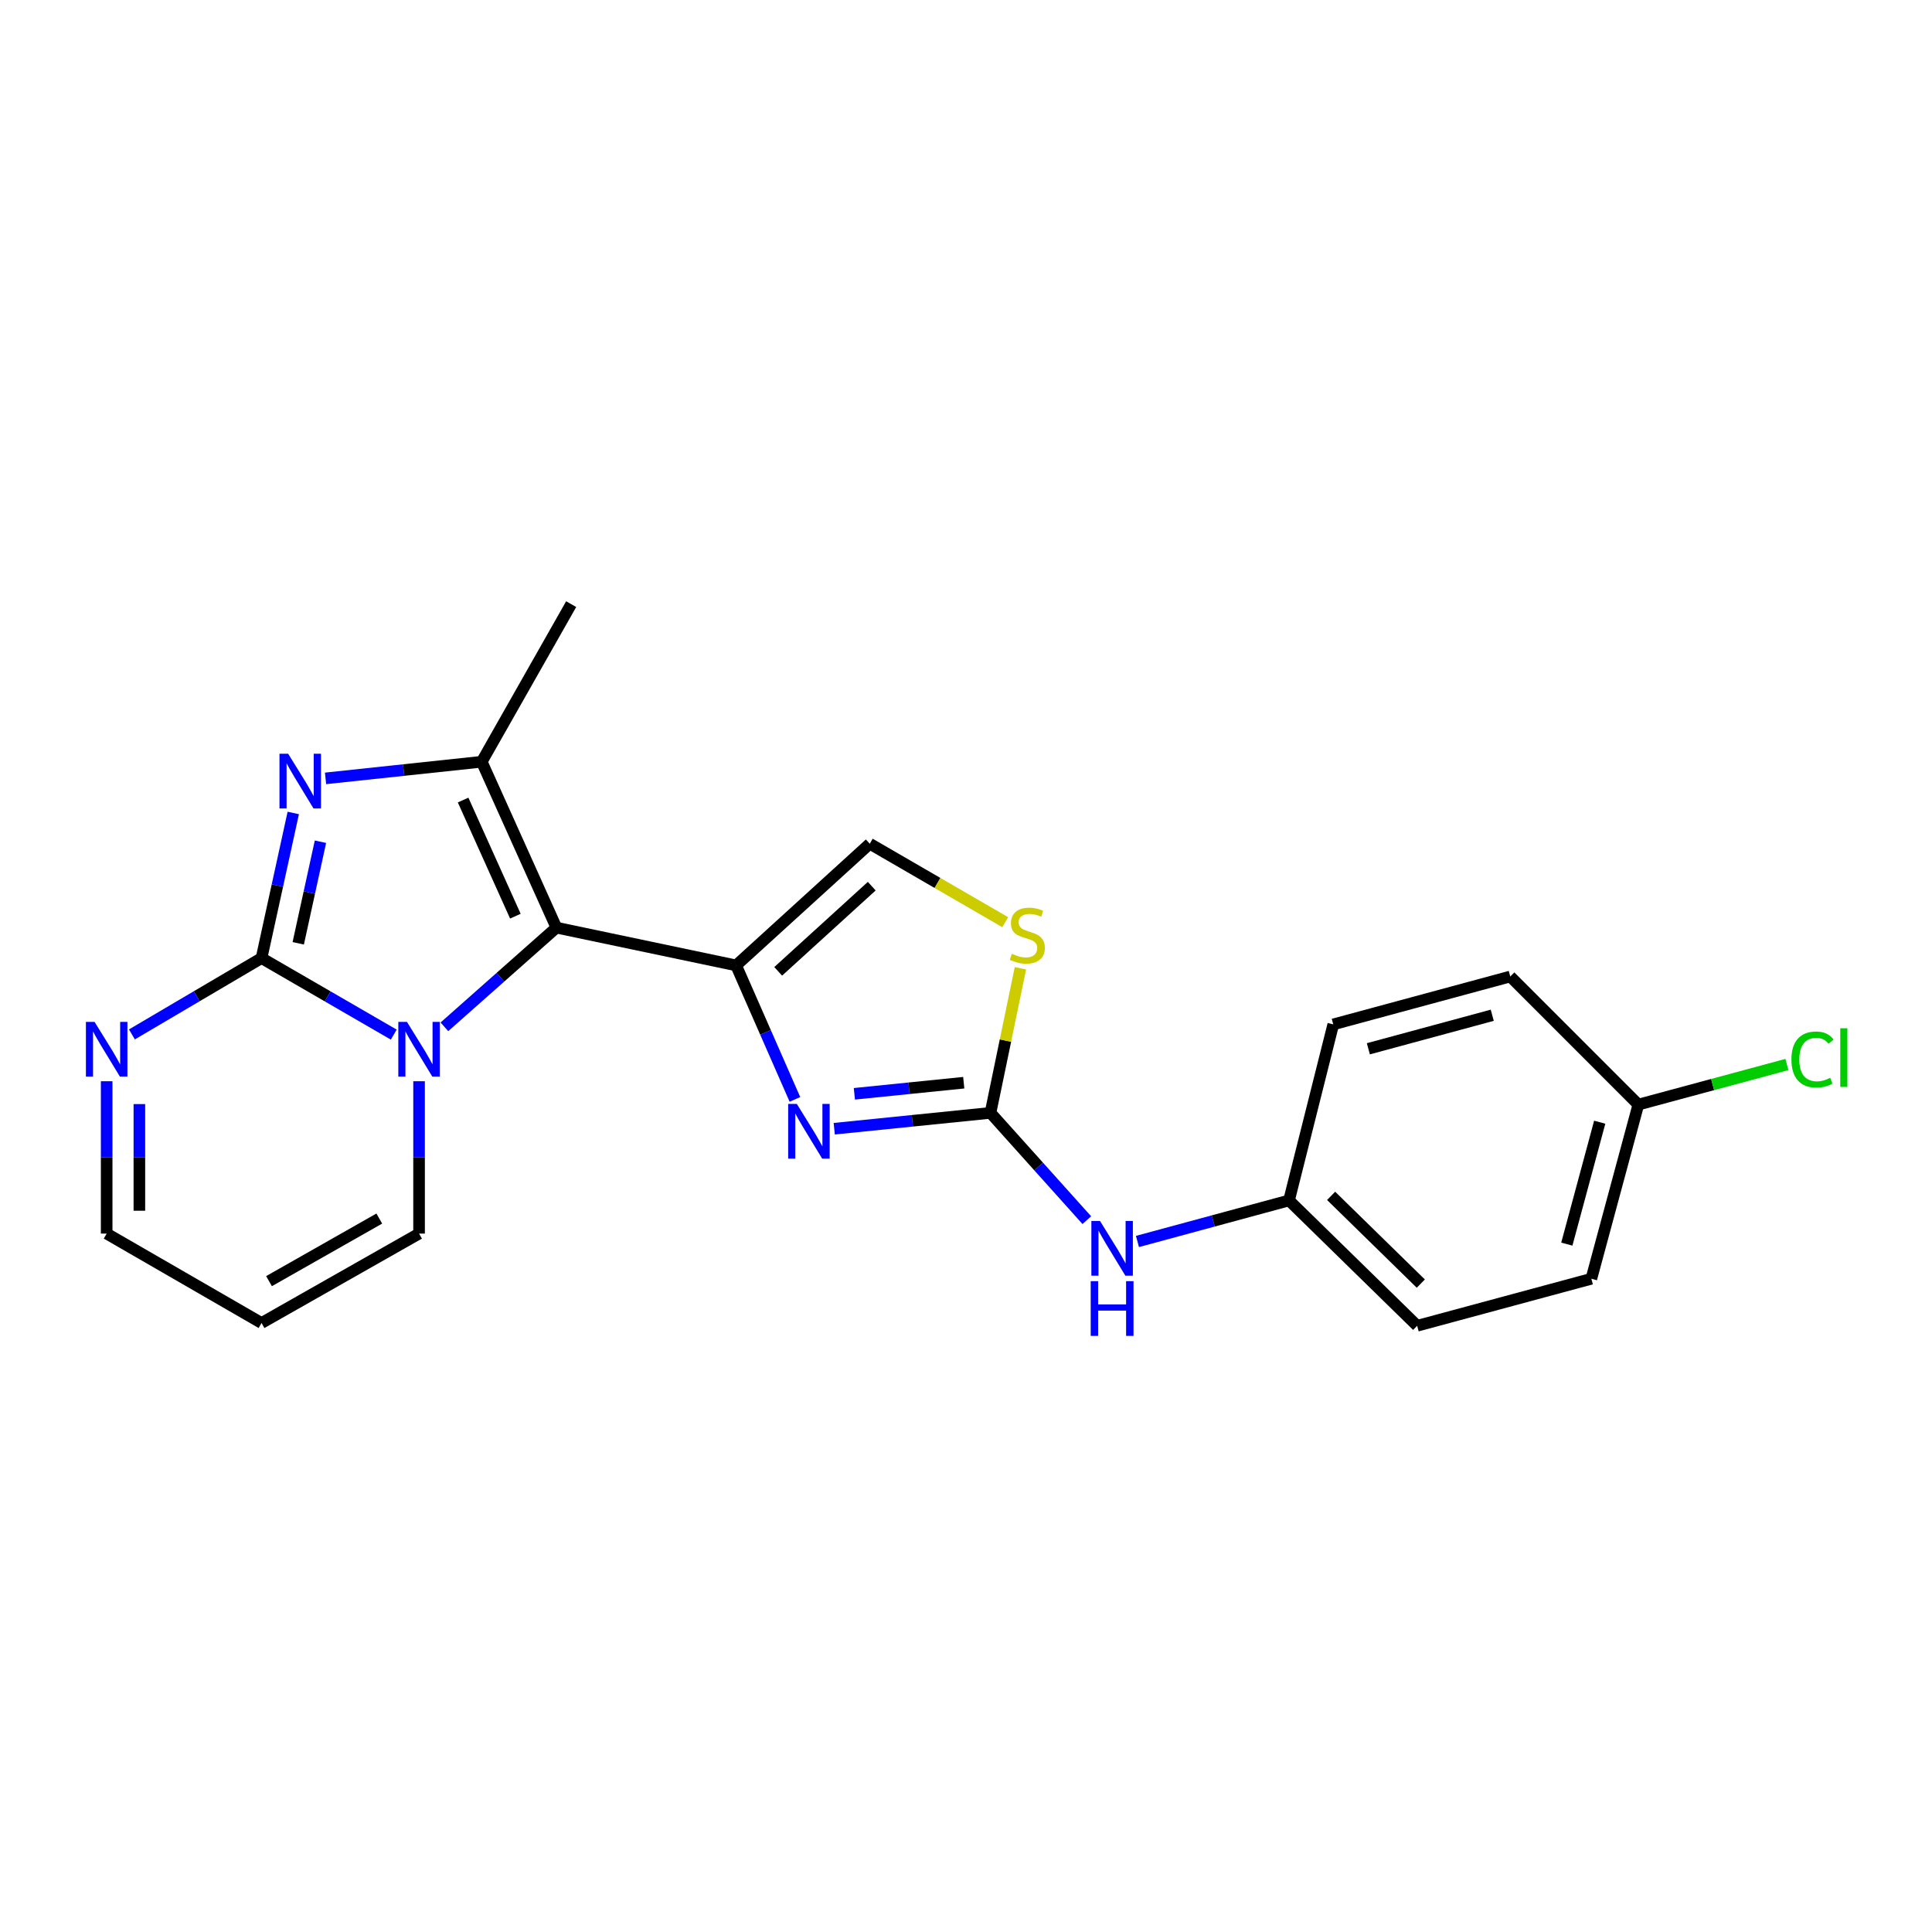 <?xml version='1.0' encoding='iso-8859-1'?>
<svg version='1.1' baseProfile='full'
              xmlns='http://www.w3.org/2000/svg'
                      xmlns:rdkit='http://www.rdkit.org/xml'
                      xmlns:xlink='http://www.w3.org/1999/xlink'
                  xml:space='preserve'
width='1000px' height='1000px' viewBox='0 0 1000 1000'>
<!-- END OF HEADER -->
<rect style='opacity:1.0;fill:#FFFFFF;stroke:none' width='1000' height='1000' x='0' y='0'> </rect>
<path class='bond-1' d='M 287.99,480.144 L 381.014,499.697' style='fill:none;fill-rule:evenodd;stroke:#000000;stroke-width:6px;stroke-linecap:butt;stroke-linejoin:miter;stroke-opacity:1' />
<path class='bond-2' d='M 287.99,480.144 L 259.006,505.815' style='fill:none;fill-rule:evenodd;stroke:#000000;stroke-width:6px;stroke-linecap:butt;stroke-linejoin:miter;stroke-opacity:1' />
<path class='bond-2' d='M 259.006,505.815 L 230.022,531.486' style='fill:none;fill-rule:evenodd;stroke:#0000FF;stroke-width:6px;stroke-linecap:butt;stroke-linejoin:miter;stroke-opacity:1' />
<path class='bond-4' d='M 287.99,480.144 L 249.346,394.278' style='fill:none;fill-rule:evenodd;stroke:#000000;stroke-width:6px;stroke-linecap:butt;stroke-linejoin:miter;stroke-opacity:1' />
<path class='bond-4' d='M 266.756,474.212 L 239.705,414.106' style='fill:none;fill-rule:evenodd;stroke:#000000;stroke-width:6px;stroke-linecap:butt;stroke-linejoin:miter;stroke-opacity:1' />
<path class='bond-0' d='M 135.368,495.907 L 169.591,515.714' style='fill:none;fill-rule:evenodd;stroke:#000000;stroke-width:6px;stroke-linecap:butt;stroke-linejoin:miter;stroke-opacity:1' />
<path class='bond-0' d='M 169.591,515.714 L 203.813,535.521' style='fill:none;fill-rule:evenodd;stroke:#0000FF;stroke-width:6px;stroke-linecap:butt;stroke-linejoin:miter;stroke-opacity:1' />
<path class='bond-7' d='M 135.368,495.907 L 101.822,515.658' style='fill:none;fill-rule:evenodd;stroke:#000000;stroke-width:6px;stroke-linecap:butt;stroke-linejoin:miter;stroke-opacity:1' />
<path class='bond-7' d='M 101.822,515.658 L 68.276,535.408' style='fill:none;fill-rule:evenodd;stroke:#0000FF;stroke-width:6px;stroke-linecap:butt;stroke-linejoin:miter;stroke-opacity:1' />
<path class='bond-22' d='M 135.368,495.907 L 143.58,458.348' style='fill:none;fill-rule:evenodd;stroke:#000000;stroke-width:6px;stroke-linecap:butt;stroke-linejoin:miter;stroke-opacity:1' />
<path class='bond-22' d='M 143.58,458.348 L 151.792,420.789' style='fill:none;fill-rule:evenodd;stroke:#0000FF;stroke-width:6px;stroke-linecap:butt;stroke-linejoin:miter;stroke-opacity:1' />
<path class='bond-22' d='M 154.37,488.255 L 160.118,461.964' style='fill:none;fill-rule:evenodd;stroke:#000000;stroke-width:6px;stroke-linecap:butt;stroke-linejoin:miter;stroke-opacity:1' />
<path class='bond-22' d='M 160.118,461.964 L 165.866,435.673' style='fill:none;fill-rule:evenodd;stroke:#0000FF;stroke-width:6px;stroke-linecap:butt;stroke-linejoin:miter;stroke-opacity:1' />
<path class='bond-5' d='M 381.014,499.697 L 396.235,534.374' style='fill:none;fill-rule:evenodd;stroke:#000000;stroke-width:6px;stroke-linecap:butt;stroke-linejoin:miter;stroke-opacity:1' />
<path class='bond-5' d='M 396.235,534.374 L 411.455,569.05' style='fill:none;fill-rule:evenodd;stroke:#0000FF;stroke-width:6px;stroke-linecap:butt;stroke-linejoin:miter;stroke-opacity:1' />
<path class='bond-8' d='M 381.014,499.697 L 450.196,436.713' style='fill:none;fill-rule:evenodd;stroke:#000000;stroke-width:6px;stroke-linecap:butt;stroke-linejoin:miter;stroke-opacity:1' />
<path class='bond-8' d='M 402.788,502.767 L 451.215,458.678' style='fill:none;fill-rule:evenodd;stroke:#000000;stroke-width:6px;stroke-linecap:butt;stroke-linejoin:miter;stroke-opacity:1' />
<path class='bond-10' d='M 216.908,559.646 L 216.908,599.075' style='fill:none;fill-rule:evenodd;stroke:#0000FF;stroke-width:6px;stroke-linecap:butt;stroke-linejoin:miter;stroke-opacity:1' />
<path class='bond-10' d='M 216.908,599.075 L 216.908,638.504' style='fill:none;fill-rule:evenodd;stroke:#000000;stroke-width:6px;stroke-linecap:butt;stroke-linejoin:miter;stroke-opacity:1' />
<path class='bond-3' d='M 168.502,402.889 L 208.924,398.583' style='fill:none;fill-rule:evenodd;stroke:#0000FF;stroke-width:6px;stroke-linecap:butt;stroke-linejoin:miter;stroke-opacity:1' />
<path class='bond-3' d='M 208.924,398.583 L 249.346,394.278' style='fill:none;fill-rule:evenodd;stroke:#000000;stroke-width:6px;stroke-linecap:butt;stroke-linejoin:miter;stroke-opacity:1' />
<path class='bond-15' d='M 249.346,394.278 L 295.637,312.7' style='fill:none;fill-rule:evenodd;stroke:#000000;stroke-width:6px;stroke-linecap:butt;stroke-linejoin:miter;stroke-opacity:1' />
<path class='bond-6' d='M 431.801,584.225 L 472.237,580.121' style='fill:none;fill-rule:evenodd;stroke:#0000FF;stroke-width:6px;stroke-linecap:butt;stroke-linejoin:miter;stroke-opacity:1' />
<path class='bond-6' d='M 472.237,580.121 L 512.673,576.018' style='fill:none;fill-rule:evenodd;stroke:#000000;stroke-width:6px;stroke-linecap:butt;stroke-linejoin:miter;stroke-opacity:1' />
<path class='bond-6' d='M 442.222,566.151 L 470.528,563.279' style='fill:none;fill-rule:evenodd;stroke:#0000FF;stroke-width:6px;stroke-linecap:butt;stroke-linejoin:miter;stroke-opacity:1' />
<path class='bond-6' d='M 470.528,563.279 L 498.833,560.406' style='fill:none;fill-rule:evenodd;stroke:#000000;stroke-width:6px;stroke-linecap:butt;stroke-linejoin:miter;stroke-opacity:1' />
<path class='bond-11' d='M 512.673,576.018 L 537.603,603.786' style='fill:none;fill-rule:evenodd;stroke:#000000;stroke-width:6px;stroke-linecap:butt;stroke-linejoin:miter;stroke-opacity:1' />
<path class='bond-11' d='M 537.603,603.786 L 562.533,631.554' style='fill:none;fill-rule:evenodd;stroke:#0000FF;stroke-width:6px;stroke-linecap:butt;stroke-linejoin:miter;stroke-opacity:1' />
<path class='bond-23' d='M 512.673,576.018 L 520.421,538.601' style='fill:none;fill-rule:evenodd;stroke:#000000;stroke-width:6px;stroke-linecap:butt;stroke-linejoin:miter;stroke-opacity:1' />
<path class='bond-23' d='M 520.421,538.601 L 528.169,501.184' style='fill:none;fill-rule:evenodd;stroke:#CCCC00;stroke-width:6px;stroke-linecap:butt;stroke-linejoin:miter;stroke-opacity:1' />
<path class='bond-24' d='M 55.21,559.646 L 55.21,599.075' style='fill:none;fill-rule:evenodd;stroke:#0000FF;stroke-width:6px;stroke-linecap:butt;stroke-linejoin:miter;stroke-opacity:1' />
<path class='bond-24' d='M 55.21,599.075 L 55.21,638.504' style='fill:none;fill-rule:evenodd;stroke:#000000;stroke-width:6px;stroke-linecap:butt;stroke-linejoin:miter;stroke-opacity:1' />
<path class='bond-24' d='M 72.139,571.474 L 72.139,599.075' style='fill:none;fill-rule:evenodd;stroke:#0000FF;stroke-width:6px;stroke-linecap:butt;stroke-linejoin:miter;stroke-opacity:1' />
<path class='bond-24' d='M 72.139,599.075 L 72.139,626.675' style='fill:none;fill-rule:evenodd;stroke:#000000;stroke-width:6px;stroke-linecap:butt;stroke-linejoin:miter;stroke-opacity:1' />
<path class='bond-9' d='M 450.196,436.713 L 485.248,457.02' style='fill:none;fill-rule:evenodd;stroke:#000000;stroke-width:6px;stroke-linecap:butt;stroke-linejoin:miter;stroke-opacity:1' />
<path class='bond-9' d='M 485.248,457.02 L 520.301,477.328' style='fill:none;fill-rule:evenodd;stroke:#CCCC00;stroke-width:6px;stroke-linecap:butt;stroke-linejoin:miter;stroke-opacity:1' />
<path class='bond-12' d='M 216.908,638.504 L 135.368,684.785' style='fill:none;fill-rule:evenodd;stroke:#000000;stroke-width:6px;stroke-linecap:butt;stroke-linejoin:miter;stroke-opacity:1' />
<path class='bond-12' d='M 196.321,630.723 L 139.243,663.12' style='fill:none;fill-rule:evenodd;stroke:#000000;stroke-width:6px;stroke-linecap:butt;stroke-linejoin:miter;stroke-opacity:1' />
<path class='bond-14' d='M 588.741,642.589 L 627.968,631.964' style='fill:none;fill-rule:evenodd;stroke:#0000FF;stroke-width:6px;stroke-linecap:butt;stroke-linejoin:miter;stroke-opacity:1' />
<path class='bond-14' d='M 627.968,631.964 L 667.195,621.34' style='fill:none;fill-rule:evenodd;stroke:#000000;stroke-width:6px;stroke-linecap:butt;stroke-linejoin:miter;stroke-opacity:1' />
<path class='bond-13' d='M 135.368,684.785 L 55.21,638.504' style='fill:none;fill-rule:evenodd;stroke:#000000;stroke-width:6px;stroke-linecap:butt;stroke-linejoin:miter;stroke-opacity:1' />
<path class='bond-18' d='M 667.195,621.34 L 690.096,530.225' style='fill:none;fill-rule:evenodd;stroke:#000000;stroke-width:6px;stroke-linecap:butt;stroke-linejoin:miter;stroke-opacity:1' />
<path class='bond-19' d='M 667.195,621.34 L 733.518,686.224' style='fill:none;fill-rule:evenodd;stroke:#000000;stroke-width:6px;stroke-linecap:butt;stroke-linejoin:miter;stroke-opacity:1' />
<path class='bond-19' d='M 688.982,618.971 L 735.408,664.39' style='fill:none;fill-rule:evenodd;stroke:#000000;stroke-width:6px;stroke-linecap:butt;stroke-linejoin:miter;stroke-opacity:1' />
<path class='bond-16' d='M 848.004,571.738 L 823.683,661.884' style='fill:none;fill-rule:evenodd;stroke:#000000;stroke-width:6px;stroke-linecap:butt;stroke-linejoin:miter;stroke-opacity:1' />
<path class='bond-16' d='M 828.011,580.851 L 810.986,643.953' style='fill:none;fill-rule:evenodd;stroke:#000000;stroke-width:6px;stroke-linecap:butt;stroke-linejoin:miter;stroke-opacity:1' />
<path class='bond-17' d='M 848.004,571.738 L 886.454,561.362' style='fill:none;fill-rule:evenodd;stroke:#000000;stroke-width:6px;stroke-linecap:butt;stroke-linejoin:miter;stroke-opacity:1' />
<path class='bond-17' d='M 886.454,561.362 L 924.904,550.985' style='fill:none;fill-rule:evenodd;stroke:#00CC00;stroke-width:6px;stroke-linecap:butt;stroke-linejoin:miter;stroke-opacity:1' />
<path class='bond-25' d='M 848.004,571.738 L 781.709,505.434' style='fill:none;fill-rule:evenodd;stroke:#000000;stroke-width:6px;stroke-linecap:butt;stroke-linejoin:miter;stroke-opacity:1' />
<path class='bond-20' d='M 690.096,530.225 L 781.709,505.434' style='fill:none;fill-rule:evenodd;stroke:#000000;stroke-width:6px;stroke-linecap:butt;stroke-linejoin:miter;stroke-opacity:1' />
<path class='bond-20' d='M 708.26,542.848 L 772.389,525.494' style='fill:none;fill-rule:evenodd;stroke:#000000;stroke-width:6px;stroke-linecap:butt;stroke-linejoin:miter;stroke-opacity:1' />
<path class='bond-21' d='M 733.518,686.224 L 823.683,661.884' style='fill:none;fill-rule:evenodd;stroke:#000000;stroke-width:6px;stroke-linecap:butt;stroke-linejoin:miter;stroke-opacity:1' />
<path  class='atom-3' d='M 210.648 528.941
L 219.928 543.941
Q 220.848 545.421, 222.328 548.101
Q 223.808 550.781, 223.888 550.941
L 223.888 528.941
L 227.648 528.941
L 227.648 557.261
L 223.768 557.261
L 213.808 540.861
Q 212.648 538.941, 211.408 536.741
Q 210.208 534.541, 209.848 533.861
L 209.848 557.261
L 206.168 557.261
L 206.168 528.941
L 210.648 528.941
' fill='#0000FF'/>
<path  class='atom-4' d='M 149.14 390.125
L 158.42 405.125
Q 159.34 406.605, 160.82 409.285
Q 162.3 411.965, 162.38 412.125
L 162.38 390.125
L 166.14 390.125
L 166.14 418.445
L 162.26 418.445
L 152.3 402.045
Q 151.14 400.125, 149.9 397.925
Q 148.7 395.725, 148.34 395.045
L 148.34 418.445
L 144.66 418.445
L 144.66 390.125
L 149.14 390.125
' fill='#0000FF'/>
<path  class='atom-6' d='M 412.439 571.394
L 421.719 586.394
Q 422.639 587.874, 424.119 590.554
Q 425.599 593.234, 425.679 593.394
L 425.679 571.394
L 429.439 571.394
L 429.439 599.714
L 425.559 599.714
L 415.599 583.314
Q 414.439 581.394, 413.199 579.194
Q 411.999 576.994, 411.639 576.314
L 411.639 599.714
L 407.959 599.714
L 407.959 571.394
L 412.439 571.394
' fill='#0000FF'/>
<path  class='atom-8' d='M 48.95 528.941
L 58.23 543.941
Q 59.15 545.421, 60.63 548.101
Q 62.11 550.781, 62.19 550.941
L 62.19 528.941
L 65.95 528.941
L 65.95 557.261
L 62.07 557.261
L 52.11 540.861
Q 50.95 538.941, 49.71 536.741
Q 48.51 534.541, 48.15 533.861
L 48.15 557.261
L 44.47 557.261
L 44.47 528.941
L 48.95 528.941
' fill='#0000FF'/>
<path  class='atom-10' d='M 523.736 493.673
Q 524.056 493.793, 525.376 494.353
Q 526.696 494.913, 528.136 495.273
Q 529.616 495.593, 531.056 495.593
Q 533.736 495.593, 535.296 494.313
Q 536.856 492.993, 536.856 490.713
Q 536.856 489.153, 536.056 488.193
Q 535.296 487.233, 534.096 486.713
Q 532.896 486.193, 530.896 485.593
Q 528.376 484.833, 526.856 484.113
Q 525.376 483.393, 524.296 481.873
Q 523.256 480.353, 523.256 477.793
Q 523.256 474.233, 525.656 472.033
Q 528.096 469.833, 532.896 469.833
Q 536.176 469.833, 539.896 471.393
L 538.976 474.473
Q 535.576 473.073, 533.016 473.073
Q 530.256 473.073, 528.736 474.233
Q 527.216 475.353, 527.256 477.313
Q 527.256 478.833, 528.016 479.753
Q 528.816 480.673, 529.936 481.193
Q 531.096 481.713, 533.016 482.313
Q 535.576 483.113, 537.096 483.913
Q 538.616 484.713, 539.696 486.353
Q 540.816 487.953, 540.816 490.713
Q 540.816 494.633, 538.176 496.753
Q 535.576 498.833, 531.216 498.833
Q 528.696 498.833, 526.776 498.273
Q 524.896 497.753, 522.656 496.833
L 523.736 493.673
' fill='#CCCC00'/>
<path  class='atom-12' d='M 569.369 631.98
L 578.649 646.98
Q 579.569 648.46, 581.049 651.14
Q 582.529 653.82, 582.609 653.98
L 582.609 631.98
L 586.369 631.98
L 586.369 660.3
L 582.489 660.3
L 572.529 643.9
Q 571.369 641.98, 570.129 639.78
Q 568.929 637.58, 568.569 636.9
L 568.569 660.3
L 564.889 660.3
L 564.889 631.98
L 569.369 631.98
' fill='#0000FF'/>
<path  class='atom-12' d='M 564.549 663.132
L 568.389 663.132
L 568.389 675.172
L 582.869 675.172
L 582.869 663.132
L 586.709 663.132
L 586.709 691.452
L 582.869 691.452
L 582.869 678.372
L 568.389 678.372
L 568.389 691.452
L 564.549 691.452
L 564.549 663.132
' fill='#0000FF'/>
<path  class='atom-18' d='M 927.239 548.388
Q 927.239 541.348, 930.519 537.668
Q 933.839 533.948, 940.119 533.948
Q 945.959 533.948, 949.079 538.068
L 946.439 540.228
Q 944.159 537.228, 940.119 537.228
Q 935.839 537.228, 933.559 540.108
Q 931.319 542.948, 931.319 548.388
Q 931.319 553.988, 933.639 556.868
Q 935.999 559.748, 940.559 559.748
Q 943.679 559.748, 947.319 557.868
L 948.439 560.868
Q 946.959 561.828, 944.719 562.388
Q 942.479 562.948, 939.999 562.948
Q 933.839 562.948, 930.519 559.188
Q 927.239 555.428, 927.239 548.388
' fill='#00CC00'/>
<path  class='atom-18' d='M 952.519 532.228
L 956.199 532.228
L 956.199 562.588
L 952.519 562.588
L 952.519 532.228
' fill='#00CC00'/>
</svg>

